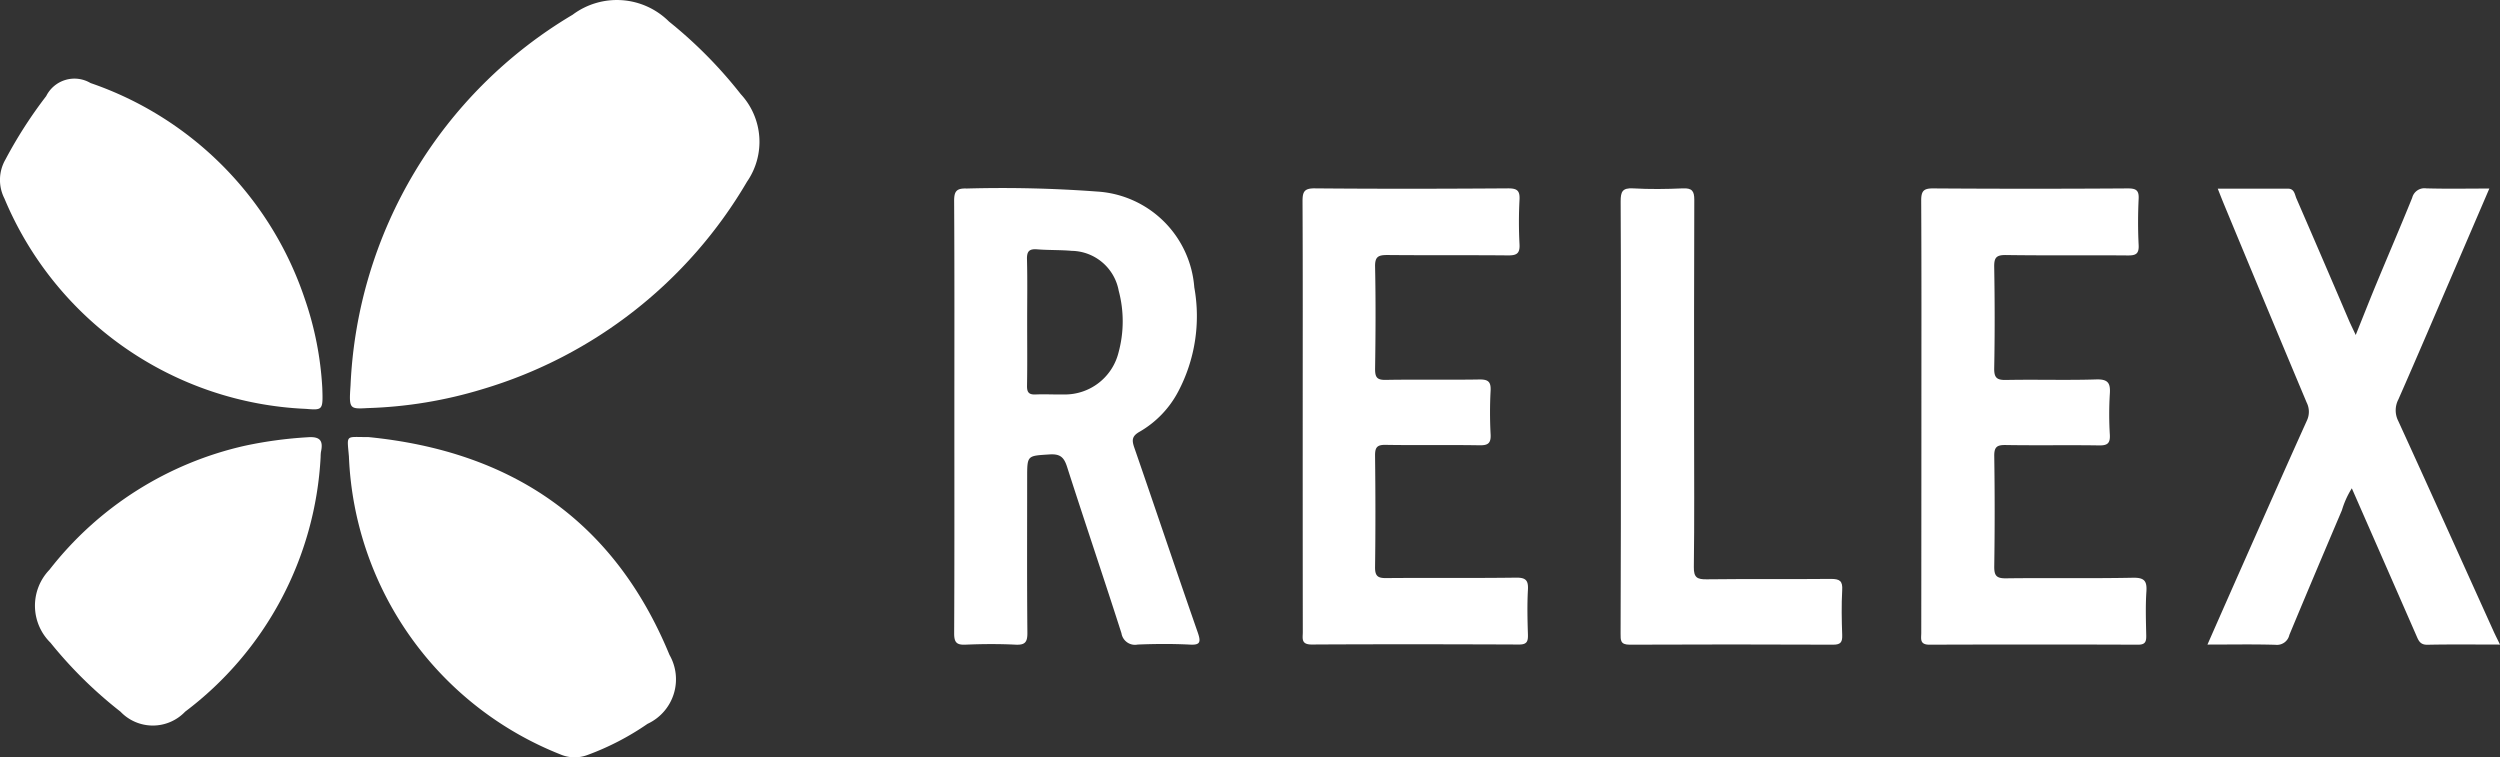 <svg xmlns="http://www.w3.org/2000/svg" width="110.915" height="33.603" viewBox="0 0 110.915 33.603"><rect x="0" y="0" width="110.915" height="33.603" fill="#333333" stroke="none"/><g id="Group_18887" data-name="Group 18887" transform="translate(-735 -1870.307)"><path id="Path_14" data-name="Path 14" d="M6078.351,1173.843c-.815.045-.837.043-.765-1.006a20.15,20.15,0,0,1,9.85-16.443,3.276,3.276,0,0,1,4.278.3,19.812,19.812,0,0,1,3.185,3.221,3.11,3.11,0,0,1,.275,3.887,20.3,20.3,0,0,1-11.729,9.2A19.453,19.453,0,0,1,6078.351,1173.843Z" transform="translate(-5327.034 714.569)" fill="#fff"></path><path id="Path_15" data-name="Path 15" d="M6238.28,1190.962c-1.1,0-2.161-.014-3.219.008-.336.007-.4-.2-.5-.426-.946-2.163-1.894-4.324-2.855-6.515a3.911,3.911,0,0,0-.439.971c-.783,1.843-1.565,3.687-2.333,5.536a.561.561,0,0,1-.613.436c-.979-.029-1.96-.01-3.02-.01.528-1.2,1.027-2.332,1.53-3.466.957-2.159,1.91-4.32,2.882-6.473a.908.908,0,0,0-.011-.8q-1.843-4.39-3.665-8.788c-.086-.206-.167-.416-.279-.7,1.083,0,2.1,0,3.115,0,.288,0,.3.259.375.434q1.172,2.7,2.331,5.414c.079.185.171.365.3.645.328-.815.613-1.543.913-2.266.528-1.274,1.074-2.541,1.591-3.819a.562.562,0,0,1,.624-.421c.906.026,1.813.008,2.8.008l-1.563,3.635c-.822,1.909-1.636,3.822-2.474,5.724a1.042,1.042,0,0,0-.005.951c1.416,3.093,2.81,6.194,4.212,9.292C6238.061,1190.522,6238.154,1190.7,6238.28,1190.962Z" transform="translate(-5392.365 707.942)" fill="#fff"></path><path id="Path_16" data-name="Path 16" d="M6078.3,1190.5c6.328.624,10.9,3.685,13.363,9.663a2.178,2.178,0,0,1-.974,3.06,11.9,11.9,0,0,1-2.659,1.38,1.608,1.608,0,0,1-1.211-.026,14.861,14.861,0,0,1-9.378-13.216C6077.357,1190.358,6077.269,1190.506,6078.3,1190.5Z" transform="translate(-5326.961 699.198)" fill="#fff"></path><path id="Path_17" data-name="Path 17" d="M6064.025,1175.729c.032.977.031.988-.729.925a15.206,15.206,0,0,1-13.373-9.332,1.816,1.816,0,0,1,.046-1.734,19.853,19.853,0,0,1,1.807-2.811,1.4,1.4,0,0,1,1.968-.578,15.239,15.239,0,0,1,9.5,9.562A14.488,14.488,0,0,1,6064.025,1175.729Z" transform="translate(-5314.726 711.793)" fill="#fff"></path><path id="Path_18" data-name="Path 18" d="M6202.544,1180.852c0-3.2.008-6.393-.009-9.59,0-.425.108-.541.535-.538q4.317.029,8.633,0c.363,0,.5.082.479.466-.032.679-.034,1.363,0,2.042.021.4-.128.47-.486.466-1.8-.015-3.6.008-5.4-.018-.437-.006-.53.121-.522.537.026,1.494.029,2.989,0,4.482-.009.444.132.532.545.523,1.325-.026,2.651.018,3.975-.023.524-.017.644.154.61.637a15,15,0,0,0,0,1.815c.02.377-.1.481-.473.475-1.382-.021-2.764.006-4.146-.017-.388-.006-.515.083-.509.493q.037,2.44,0,4.88c-.006.419.09.547.526.541,1.874-.025,3.749.012,5.623-.026.524-.011.634.152.6.631-.042.64-.019,1.286-.006,1.928.005.268-.036.413-.363.411q-4.628-.016-9.257,0c-.448,0-.36-.276-.361-.527Q6202.543,1185.647,6202.544,1180.852Z" transform="translate(-5382.299 707.942)" fill="#fff"></path><path id="Path_19" data-name="Path 19" d="M6153.334,1180.829c0-3.178.008-6.357-.008-9.535,0-.419.072-.579.544-.574,2.859.025,5.719.02,8.578,0,.4,0,.525.1.505.5a18.958,18.958,0,0,0,0,1.985c.023.422-.146.493-.521.489-1.78-.017-3.56,0-5.34-.017-.4,0-.557.068-.547.519.032,1.513.023,3.027,0,4.54,0,.364.084.489.473.481,1.382-.024,2.765.005,4.146-.018.4-.007.526.1.506.5a18.285,18.285,0,0,0,0,1.929c.024.417-.129.5-.513.49-1.382-.022-2.764.005-4.146-.018-.383-.007-.47.117-.467.479.019,1.646.023,3.292,0,4.938-.007.417.133.5.515.493,1.913-.017,3.826.007,5.737-.019.435-.005.553.117.53.539-.037.661-.021,1.324,0,1.986.008.3-.042.444-.394.442-3.067-.012-6.134-.017-9.2,0-.484,0-.394-.278-.394-.55Q6153.333,1185.625,6153.334,1180.829Z" transform="translate(-5360.538 707.944)" fill="#fff"></path><path id="Path_20" data-name="Path 20" d="M6065.18,1191.383a15.137,15.137,0,0,1-6.011,11.3,1.978,1.978,0,0,1-2.868,0,19.1,19.1,0,0,1-3.107-3.06,2.3,2.3,0,0,1-.045-3.236,15.221,15.221,0,0,1,8.694-5.507,18.365,18.365,0,0,1,2.751-.371c.558-.044.712.146.6.651A1.817,1.817,0,0,0,6065.18,1191.383Z" transform="translate(-5315.955 699.198)" fill="#fff"></path><path id="Path_21" data-name="Path 21" d="M6178.64,1180.828c0-3.178.007-6.357-.01-9.536,0-.424.076-.6.548-.574.736.043,1.477.033,2.214,0,.4-.017.507.114.505.508-.015,3.386-.008,6.773-.008,10.159,0,2.043.016,4.087-.012,6.13-.007.467.143.554.572.548,1.836-.023,3.673,0,5.51-.018.393,0,.526.092.5.5-.036.66-.023,1.324,0,1.986.009.3-.049.434-.4.432q-4.516-.02-9.032,0c-.414,0-.4-.2-.4-.491Q6178.645,1185.652,6178.64,1180.828Z" transform="translate(-5371.728 707.946)" fill="#fff"></path><path id="Path_22" data-name="Path 22" d="M6136.423,1190.422c-.952-2.727-1.869-5.467-2.815-8.2-.116-.335-.106-.511.241-.707a4.435,4.435,0,0,0,1.707-1.778,7.165,7.165,0,0,0,.714-4.624,4.606,4.606,0,0,0-4.315-4.251,56.942,56.942,0,0,0-5.784-.134c-.455-.017-.558.124-.556.562.019,3.177.01,6.354.01,9.531,0,3.215.007,6.43-.009,9.644,0,.4.109.518.506.5.737-.031,1.478-.037,2.214,0,.437.023.533-.12.529-.539-.021-2.287-.01-4.576-.01-6.864,0-1.008,0-.973.993-1.037.478-.031.643.129.78.558.79,2.463,1.623,4.913,2.411,7.377a.608.608,0,0,0,.722.5c.756-.031,1.515-.036,2.271,0C6136.517,1190.994,6136.583,1190.88,6136.423,1190.422Zm-3.516-12.412a2.453,2.453,0,0,1-2.426,1.855c-.416.008-.833-.018-1.248,0-.3.014-.389-.092-.384-.388.017-.945.006-1.89.006-2.835,0-.927.016-1.853-.008-2.778-.009-.358.108-.466.455-.438.508.041,1.022.022,1.529.067a2.157,2.157,0,0,1,2.085,1.768A5.269,5.269,0,0,1,6132.907,1178.01Z" transform="translate(-5348.284 707.943)" fill="#fff"></path></g></svg>